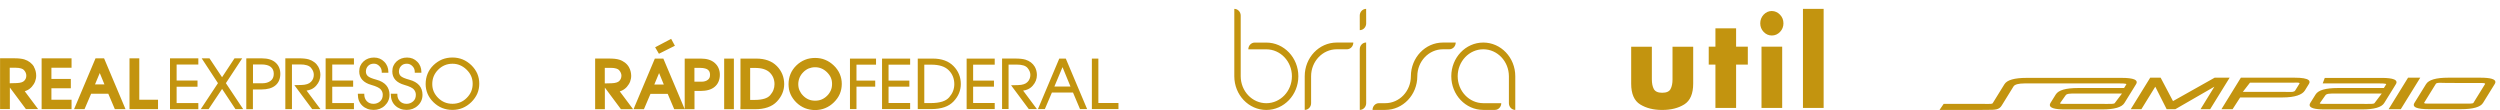 <svg width="159" height="7" viewBox="0 0 159 7" fill="none" xmlns="http://www.w3.org/2000/svg">
<path fill-rule="evenodd" clip-rule="evenodd" d="M105.058 5.048V2.971H103.743V5.323C103.743 5.965 103.933 6.404 104.313 6.64C104.695 6.876 105.16 6.993 105.715 6.993C106.273 6.993 106.742 6.876 107.12 6.64C107.497 6.404 107.687 5.963 107.687 5.315V2.971H106.372V5.057C106.372 5.303 106.331 5.508 106.246 5.664C106.163 5.822 105.985 5.9 105.715 5.9C105.445 5.9 105.27 5.819 105.184 5.664C105.099 5.505 105.058 5.301 105.058 5.048ZM109.101 6.864H110.416V4.108H111.161V2.969H110.416V1.8H109.101V2.969H108.675V4.108H109.101V6.864ZM112.032 6.864H113.347V2.969H112.032V6.864ZM113.21 0.936C113.064 0.783 112.891 0.705 112.689 0.7C112.487 0.7 112.315 0.778 112.168 0.931C112.025 1.085 111.952 1.27 111.952 1.484C111.952 1.696 112.025 1.878 112.168 2.029C112.315 2.182 112.487 2.258 112.689 2.258C112.891 2.258 113.067 2.18 113.21 2.029C113.354 1.878 113.427 1.696 113.427 1.484C113.427 1.27 113.354 1.087 113.21 0.936ZM114.668 6.864H115.983V0.564H114.668V6.864ZM41.667 3.008L41.755 2.961L42.685 2.47L42.923 2.91L41.908 3.419L41.667 3.008ZM10.812 3.711V6.888V6.946H12.614V6.554H11.233V5.515H12.562V5.123H11.233V4.103H12.614V3.711H10.812ZM12.828 3.711L13.862 5.289L12.769 6.941H13.266L14.125 5.656L14.975 6.941H15.466L14.366 5.289L15.403 3.711H14.914L14.123 4.911L13.324 3.711H12.828ZM16.657 3.711H15.722V3.714H15.664V6.944H16.085V5.69H16.616C16.813 5.69 16.985 5.668 17.134 5.627C17.285 5.583 17.414 5.52 17.516 5.432C17.621 5.345 17.699 5.237 17.75 5.116C17.801 4.994 17.828 4.855 17.828 4.699C17.828 4.551 17.803 4.415 17.752 4.295C17.701 4.174 17.626 4.069 17.523 3.979C17.424 3.889 17.299 3.821 17.153 3.777C17.01 3.733 16.844 3.711 16.657 3.711ZM16.09 5.296V4.101V4.098H16.62C16.895 4.098 17.097 4.152 17.224 4.259C17.287 4.31 17.334 4.373 17.365 4.444C17.397 4.517 17.412 4.602 17.412 4.697C17.412 4.797 17.394 4.884 17.36 4.957C17.326 5.03 17.278 5.094 17.209 5.142C17.073 5.245 16.9 5.296 16.693 5.296H16.09ZM20.311 5.123C20.355 5.009 20.376 4.889 20.376 4.763C20.376 4.67 20.364 4.578 20.34 4.488C20.318 4.4 20.284 4.317 20.238 4.234C20.174 4.125 20.092 4.032 19.992 3.957C19.895 3.881 19.778 3.821 19.644 3.779C19.566 3.755 19.473 3.738 19.364 3.726C19.257 3.714 19.133 3.709 18.996 3.709H18.147V6.939H18.568V4.098H19.094C19.262 4.098 19.403 4.115 19.517 4.152C19.629 4.186 19.712 4.237 19.773 4.305C19.834 4.376 19.88 4.449 19.912 4.524C19.943 4.6 19.958 4.678 19.958 4.76C19.958 4.848 19.941 4.931 19.912 5.004C19.882 5.079 19.836 5.147 19.775 5.208C19.714 5.269 19.636 5.318 19.537 5.349C19.434 5.383 19.31 5.403 19.167 5.405L18.721 5.415L19.855 6.939H20.379L19.498 5.761C19.607 5.746 19.709 5.717 19.802 5.676C19.921 5.622 20.026 5.544 20.113 5.442C20.201 5.342 20.267 5.237 20.311 5.123ZM20.71 3.711V6.888V6.946H22.511V6.554H21.131V5.515H22.46V5.123H21.131V4.103H22.511V3.711H20.71ZM23.169 5.96H22.803H22.76V6.016C22.76 6.16 22.784 6.291 22.83 6.408C22.877 6.525 22.95 6.63 23.044 6.72C23.139 6.81 23.247 6.876 23.368 6.922C23.488 6.968 23.621 6.99 23.765 6.99C23.901 6.99 24.03 6.968 24.15 6.922C24.269 6.876 24.378 6.808 24.476 6.715C24.573 6.622 24.649 6.518 24.697 6.403C24.748 6.289 24.773 6.165 24.773 6.029C24.773 5.785 24.702 5.581 24.561 5.42C24.422 5.262 24.215 5.142 23.94 5.069C23.797 5.03 23.68 4.992 23.587 4.953C23.497 4.914 23.431 4.875 23.39 4.836C23.349 4.797 23.32 4.753 23.3 4.707C23.281 4.658 23.271 4.604 23.271 4.546C23.271 4.478 23.283 4.415 23.305 4.356C23.327 4.298 23.361 4.244 23.407 4.196C23.453 4.147 23.507 4.11 23.568 4.086C23.629 4.062 23.699 4.049 23.78 4.049C23.848 4.049 23.911 4.064 23.97 4.088C24.025 4.115 24.081 4.154 24.13 4.205C24.179 4.256 24.218 4.312 24.242 4.373C24.266 4.434 24.279 4.5 24.279 4.57V4.624H24.7V4.57C24.7 4.446 24.678 4.329 24.634 4.222C24.59 4.115 24.527 4.015 24.439 3.928C24.266 3.75 24.05 3.66 23.789 3.66C23.658 3.66 23.536 3.679 23.424 3.721C23.312 3.762 23.21 3.823 23.12 3.906C23.03 3.989 22.962 4.084 22.915 4.191C22.869 4.298 22.847 4.417 22.847 4.546C22.847 4.758 22.915 4.938 23.047 5.082C23.176 5.225 23.368 5.332 23.624 5.403C23.78 5.447 23.906 5.493 24.006 5.542C24.101 5.588 24.172 5.637 24.215 5.688C24.259 5.739 24.291 5.792 24.313 5.848C24.332 5.904 24.344 5.963 24.344 6.026C24.344 6.119 24.33 6.199 24.3 6.27C24.271 6.338 24.227 6.399 24.169 6.45C24.108 6.501 24.045 6.54 23.977 6.564C23.909 6.591 23.833 6.603 23.755 6.603C23.665 6.603 23.582 6.588 23.512 6.559C23.441 6.53 23.38 6.489 23.327 6.433C23.222 6.316 23.169 6.177 23.169 6.016V5.96ZM25.272 5.96H24.907V5.958H24.858V6.014C24.858 6.158 24.88 6.289 24.929 6.406C24.975 6.525 25.048 6.63 25.143 6.72C25.238 6.81 25.345 6.876 25.467 6.922C25.586 6.968 25.72 6.99 25.863 6.99C26 6.99 26.129 6.968 26.248 6.922C26.367 6.876 26.477 6.808 26.574 6.715C26.672 6.625 26.747 6.52 26.796 6.406C26.847 6.291 26.871 6.167 26.871 6.031C26.871 5.788 26.8 5.583 26.659 5.422C26.518 5.264 26.314 5.145 26.039 5.072C25.895 5.033 25.778 4.994 25.686 4.955C25.596 4.916 25.53 4.877 25.488 4.838C25.45 4.799 25.42 4.755 25.401 4.709C25.381 4.66 25.372 4.607 25.372 4.548C25.372 4.48 25.384 4.417 25.406 4.359C25.428 4.3 25.462 4.247 25.508 4.198C25.552 4.149 25.605 4.113 25.666 4.088C25.727 4.064 25.798 4.052 25.878 4.052C25.946 4.052 26.009 4.066 26.068 4.091C26.129 4.118 26.182 4.157 26.231 4.208C26.282 4.259 26.319 4.312 26.343 4.373C26.367 4.434 26.379 4.5 26.379 4.57V4.624H26.8V4.57C26.8 4.446 26.779 4.329 26.735 4.222C26.691 4.115 26.628 4.015 26.54 3.928C26.367 3.75 26.151 3.66 25.89 3.66C25.761 3.66 25.639 3.679 25.527 3.721C25.415 3.762 25.313 3.823 25.223 3.906C25.133 3.989 25.065 4.084 25.019 4.191C24.972 4.298 24.951 4.417 24.951 4.546C24.951 4.972 25.211 5.257 25.727 5.403C25.883 5.447 26.009 5.493 26.109 5.542C26.204 5.588 26.275 5.637 26.319 5.688C26.362 5.739 26.394 5.792 26.416 5.848C26.435 5.904 26.448 5.963 26.448 6.026C26.448 6.119 26.433 6.199 26.404 6.27C26.375 6.338 26.331 6.399 26.272 6.45C26.211 6.501 26.148 6.54 26.08 6.564C26.012 6.591 25.936 6.603 25.858 6.603C25.768 6.603 25.686 6.588 25.615 6.559C25.544 6.53 25.484 6.489 25.43 6.433C25.377 6.374 25.337 6.311 25.311 6.243C25.284 6.172 25.272 6.097 25.272 6.016V5.96ZM27.195 4.69C27.112 4.892 27.071 5.111 27.071 5.349C27.071 5.571 27.115 5.778 27.197 5.97C27.28 6.162 27.404 6.34 27.57 6.503C27.738 6.664 27.92 6.788 28.122 6.868C28.324 6.949 28.544 6.99 28.777 6.99C29.006 6.99 29.223 6.949 29.422 6.866C29.622 6.783 29.807 6.659 29.975 6.496C30.143 6.33 30.269 6.15 30.355 5.956C30.44 5.758 30.481 5.549 30.481 5.323C30.481 5.091 30.44 4.88 30.355 4.682C30.269 4.488 30.143 4.307 29.975 4.144C29.807 3.984 29.622 3.86 29.422 3.779C29.223 3.699 29.008 3.658 28.777 3.658C28.541 3.658 28.324 3.699 28.122 3.779C27.923 3.862 27.738 3.984 27.57 4.144C27.402 4.307 27.278 4.488 27.195 4.69ZM27.584 5.819C27.523 5.673 27.492 5.515 27.492 5.347C27.492 5.167 27.523 5.001 27.584 4.853C27.648 4.699 27.74 4.561 27.867 4.434C27.993 4.307 28.132 4.213 28.283 4.149C28.434 4.086 28.599 4.054 28.777 4.054C28.948 4.054 29.106 4.084 29.254 4.147C29.403 4.21 29.544 4.303 29.673 4.429C29.802 4.553 29.902 4.692 29.965 4.841C30.031 4.989 30.062 5.152 30.062 5.327C30.062 5.503 30.031 5.666 29.968 5.817C29.904 5.965 29.809 6.104 29.683 6.228C29.559 6.352 29.42 6.447 29.269 6.508C29.118 6.569 28.955 6.601 28.777 6.601C28.599 6.601 28.434 6.571 28.283 6.508C28.132 6.447 27.993 6.352 27.867 6.228C27.74 6.102 27.648 5.965 27.584 5.819ZM2.284 4.997C2.297 4.933 2.301 4.87 2.301 4.804C2.301 4.758 2.299 4.71 2.292 4.661C2.287 4.612 2.277 4.566 2.265 4.52C2.253 4.476 2.238 4.43 2.221 4.386C2.204 4.342 2.185 4.301 2.16 4.259L2.163 4.249C2.129 4.193 2.092 4.14 2.048 4.091C2.005 4.045 1.958 4.001 1.905 3.96C1.854 3.921 1.795 3.884 1.737 3.855C1.676 3.826 1.613 3.799 1.544 3.777L1.535 3.775L1.516 3.77C1.484 3.761 1.449 3.752 1.413 3.746C1.367 3.736 1.316 3.729 1.262 3.724C1.157 3.711 1.038 3.707 0.909 3.707H0.004V6.937H0.627V5.566L1.647 6.937H2.423L1.574 5.803L1.6 5.793C1.637 5.783 1.671 5.768 1.703 5.754C1.766 5.725 1.827 5.691 1.88 5.649C1.936 5.608 1.985 5.562 2.031 5.508C2.075 5.457 2.114 5.403 2.148 5.35C2.182 5.294 2.211 5.238 2.233 5.179C2.255 5.121 2.272 5.06 2.284 4.997ZM1.06 5.284L0.622 5.296H0.619V4.308H0.989C1.062 4.308 1.128 4.313 1.189 4.32C1.247 4.327 1.301 4.34 1.347 4.354C1.386 4.366 1.423 4.381 1.454 4.4C1.481 4.417 1.503 4.437 1.523 4.456L1.53 4.464C1.625 4.571 1.673 4.685 1.673 4.807C1.673 4.841 1.671 4.873 1.666 4.902C1.661 4.931 1.654 4.96 1.642 4.987C1.632 5.014 1.617 5.041 1.6 5.065C1.583 5.089 1.561 5.114 1.54 5.138L1.537 5.14C1.518 5.16 1.493 5.177 1.467 5.194C1.437 5.211 1.403 5.226 1.367 5.238C1.325 5.25 1.279 5.262 1.228 5.269C1.177 5.277 1.121 5.282 1.06 5.284ZM2.647 3.711V6.774V6.942H4.551V6.345H3.27V5.615H4.505V5.019H3.27V4.308H4.551V3.711H2.647ZM6.075 3.711L4.809 6.711L4.711 6.942H5.376L5.795 5.963H6.888L7.304 6.942H7.983C7.756 6.404 7.529 5.865 7.302 5.327L7.301 5.326L7.301 5.326L7.301 5.326L7.301 5.326L7.301 5.326L7.301 5.326L7.301 5.325L7.301 5.325L7.301 5.325L7.301 5.325L7.301 5.325L7.301 5.324L7.301 5.324L7.3 5.324C7.074 4.786 6.847 4.249 6.62 3.711H6.075ZM6.642 5.367H6.043L6.345 4.644L6.642 5.367ZM8.859 3.711H8.404H8.236V6.942H10.05V6.345H8.859V3.711ZM54.058 6.886V3.726H55.716V4.111H54.472V5.128H55.664V5.513H54.472V6.937H54.058V6.886ZM56.098 3.726H57.885V4.111H56.512V5.128H57.836V5.513H56.512V6.552H57.885V6.937H56.098V3.726ZM58.369 6.886V3.726H59.328C59.611 3.726 59.861 3.765 60.08 3.845C60.302 3.925 60.489 4.045 60.643 4.203C60.798 4.361 60.913 4.534 60.991 4.724C61.069 4.914 61.108 5.123 61.108 5.345C61.108 5.549 61.069 5.746 60.993 5.929C60.918 6.111 60.803 6.284 60.65 6.447C60.496 6.611 60.302 6.735 60.066 6.815C59.832 6.895 59.557 6.937 59.243 6.937H58.369V6.886ZM58.785 6.555H59.204C59.489 6.555 59.73 6.523 59.925 6.462C60.117 6.401 60.265 6.309 60.37 6.187C60.477 6.063 60.56 5.931 60.613 5.793C60.667 5.654 60.694 5.508 60.694 5.354C60.694 4.999 60.574 4.702 60.338 4.468C60.221 4.351 60.071 4.261 59.89 4.203C59.705 4.142 59.486 4.113 59.236 4.113H58.785V6.555ZM61.478 6.886V3.726H63.264V4.111H61.891V5.128H63.216V5.513H61.891V6.552H63.264V6.937H61.478V6.886ZM65.947 4.773C65.947 4.897 65.925 5.016 65.881 5.128C65.837 5.24 65.772 5.347 65.686 5.444C65.599 5.544 65.497 5.622 65.377 5.678C65.285 5.72 65.183 5.749 65.071 5.763L65.947 6.937H65.431C65.15 6.558 64.87 6.181 64.588 5.804L64.585 5.8L64.304 5.423L64.744 5.413C64.888 5.41 65.01 5.391 65.112 5.357C65.212 5.325 65.29 5.277 65.348 5.216C65.409 5.155 65.455 5.087 65.484 5.011C65.514 4.938 65.531 4.855 65.531 4.768C65.531 4.685 65.516 4.607 65.484 4.534C65.453 4.459 65.406 4.386 65.346 4.315C65.287 4.247 65.202 4.196 65.093 4.162C64.978 4.125 64.837 4.108 64.671 4.108H64.145V6.934H63.732V3.723H64.576C64.852 3.723 65.068 3.748 65.219 3.794C65.353 3.835 65.467 3.894 65.567 3.969C65.667 4.045 65.747 4.137 65.811 4.244C65.857 4.325 65.891 4.41 65.913 4.498C65.935 4.588 65.947 4.68 65.947 4.773ZM66.044 6.866L67.369 3.726H67.785C68.011 4.261 68.237 4.797 68.463 5.333C68.689 5.868 68.915 6.403 69.141 6.937H68.688L68.243 5.885H66.901L66.453 6.937H66.015L66.044 6.866ZM67.059 5.503H68.082L67.576 4.269L67.059 5.503ZM69.494 3.726H69.856V6.552H71.134V6.937H69.443V3.726H69.494ZM40.591 6.236L40.387 6.718L40.295 6.946H40.954L41.371 5.968H42.466L42.88 6.946H44.17V5.785H44.547C44.642 5.785 44.732 5.778 44.818 5.768C44.903 5.759 44.983 5.744 45.059 5.722C45.136 5.7 45.209 5.673 45.275 5.639C45.341 5.605 45.402 5.566 45.455 5.52C45.509 5.474 45.558 5.423 45.599 5.367C45.64 5.311 45.675 5.25 45.701 5.184C45.755 5.057 45.782 4.914 45.782 4.756C45.782 4.68 45.777 4.607 45.762 4.537C45.748 4.466 45.728 4.4 45.701 4.337C45.675 4.274 45.64 4.213 45.599 4.157C45.558 4.103 45.511 4.05 45.458 4.003C45.353 3.911 45.227 3.84 45.078 3.794C44.932 3.748 44.764 3.726 44.577 3.726H43.547V6.944C43.415 6.63 43.282 6.317 43.151 6.003L43.15 6.001C42.83 5.242 42.511 4.483 42.189 3.726H41.648C41.299 4.563 40.945 5.4 40.591 6.235L40.591 6.236ZM40.127 5.006C40.139 4.943 40.144 4.88 40.144 4.814C40.144 4.768 40.141 4.719 40.132 4.67C40.127 4.624 40.117 4.578 40.105 4.532C40.093 4.485 40.078 4.442 40.061 4.398C40.044 4.354 40.025 4.31 40 4.269L39.998 4.266C39.964 4.208 39.927 4.157 39.883 4.108C39.84 4.059 39.791 4.016 39.74 3.977C39.686 3.938 39.63 3.901 39.572 3.872C39.513 3.84 39.448 3.816 39.382 3.794L39.372 3.792C39.336 3.779 39.294 3.77 39.25 3.762C39.204 3.753 39.156 3.745 39.102 3.74C39.053 3.736 38.997 3.731 38.936 3.728L38.936 3.728C38.876 3.726 38.815 3.723 38.751 3.723H37.851V6.944H38.469V5.571L39.491 6.944H40.263L39.416 5.812L39.445 5.802C39.482 5.79 39.516 5.778 39.547 5.763C39.672 5.705 39.781 5.625 39.874 5.518C39.917 5.466 39.956 5.413 39.99 5.359C40.025 5.306 40.054 5.247 40.076 5.189C40.097 5.13 40.115 5.07 40.127 5.006ZM38.907 5.294L38.469 5.306H38.464V4.315H38.837C38.912 4.315 38.978 4.317 39.036 4.325C39.095 4.332 39.148 4.344 39.194 4.359C39.236 4.371 39.272 4.386 39.304 4.405C39.333 4.422 39.355 4.439 39.374 4.461L39.379 4.468C39.426 4.522 39.462 4.578 39.486 4.636C39.511 4.695 39.523 4.753 39.523 4.814C39.523 4.848 39.518 4.88 39.513 4.909C39.508 4.938 39.499 4.967 39.489 4.994C39.479 5.021 39.465 5.048 39.448 5.072C39.431 5.099 39.411 5.123 39.387 5.148C39.367 5.167 39.343 5.186 39.314 5.204C39.285 5.221 39.25 5.235 39.214 5.247C39.172 5.26 39.126 5.272 39.075 5.279C39.024 5.286 38.968 5.291 38.907 5.294ZM42.218 5.376H41.614L41.918 4.646L42.218 5.376ZM44.165 5.196V4.317H44.538C44.599 4.317 44.654 4.322 44.706 4.327C44.757 4.334 44.803 4.342 44.844 4.354C44.883 4.364 44.917 4.376 44.947 4.39C44.973 4.403 44.995 4.415 45.015 4.432L45.025 4.439C45.047 4.459 45.066 4.478 45.083 4.5C45.1 4.519 45.115 4.544 45.124 4.568C45.146 4.619 45.158 4.683 45.158 4.756C45.158 4.795 45.154 4.831 45.149 4.863C45.144 4.894 45.134 4.924 45.122 4.95C45.11 4.975 45.095 4.999 45.078 5.019C45.061 5.04 45.042 5.06 45.017 5.077C44.966 5.118 44.905 5.148 44.837 5.167C44.769 5.186 44.694 5.196 44.608 5.196H44.165ZM46.675 3.726H46.222H46.057V6.946H46.675V3.726ZM47.094 3.726V6.781H47.089V6.946H48.019C48.17 6.946 48.313 6.937 48.447 6.917C48.581 6.898 48.708 6.866 48.822 6.827C48.941 6.786 49.051 6.735 49.148 6.674C49.248 6.611 49.336 6.537 49.414 6.455C49.489 6.374 49.557 6.289 49.613 6.204C49.672 6.116 49.718 6.029 49.757 5.936C49.835 5.749 49.874 5.554 49.874 5.347C49.874 5.238 49.864 5.13 49.844 5.026C49.825 4.921 49.796 4.821 49.757 4.726C49.718 4.631 49.669 4.539 49.611 4.451C49.552 4.364 49.487 4.281 49.409 4.203C49.328 4.123 49.243 4.052 49.148 3.991C49.053 3.933 48.951 3.884 48.839 3.843C48.732 3.804 48.615 3.775 48.491 3.755C48.369 3.736 48.238 3.726 48.102 3.726H47.094ZM47.987 6.355H47.712H47.71V4.32H48.014C48.126 4.32 48.23 4.327 48.325 4.339C48.42 4.352 48.508 4.371 48.588 4.398C48.664 4.425 48.734 4.454 48.795 4.49C48.859 4.527 48.912 4.568 48.961 4.617C49.01 4.666 49.053 4.719 49.09 4.773C49.126 4.826 49.158 4.885 49.182 4.945C49.207 5.006 49.226 5.072 49.238 5.14C49.253 5.206 49.258 5.279 49.258 5.357C49.258 5.42 49.251 5.483 49.241 5.544C49.229 5.605 49.212 5.664 49.19 5.722C49.168 5.78 49.139 5.839 49.104 5.892C49.07 5.948 49.029 6.002 48.983 6.056C48.941 6.104 48.89 6.146 48.832 6.182C48.771 6.219 48.7 6.25 48.622 6.275C48.537 6.301 48.442 6.321 48.338 6.335C48.233 6.348 48.116 6.355 47.987 6.355ZM50.275 4.707C50.193 4.907 50.151 5.123 50.151 5.359C50.151 5.466 50.163 5.574 50.18 5.686C50.202 5.788 50.234 5.888 50.275 5.985C50.317 6.082 50.37 6.175 50.431 6.262C50.492 6.35 50.563 6.435 50.645 6.516L50.648 6.518C50.728 6.598 50.816 6.667 50.906 6.727C50.996 6.786 51.093 6.837 51.193 6.878C51.293 6.917 51.4 6.949 51.507 6.968C51.617 6.99 51.729 7 51.843 7C51.957 7 52.067 6.988 52.174 6.968C52.281 6.949 52.386 6.917 52.486 6.876C52.586 6.834 52.683 6.783 52.773 6.723C52.863 6.662 52.951 6.591 53.033 6.511C53.116 6.43 53.189 6.343 53.252 6.255C53.316 6.165 53.369 6.07 53.411 5.973C53.493 5.778 53.537 5.566 53.537 5.342C53.537 5.23 53.528 5.121 53.506 5.014C53.484 4.909 53.452 4.804 53.411 4.707C53.369 4.607 53.316 4.515 53.252 4.425C53.192 4.334 53.116 4.249 53.033 4.169C52.948 4.089 52.863 4.018 52.77 3.957C52.678 3.896 52.583 3.848 52.483 3.806C52.386 3.765 52.281 3.733 52.174 3.714C52.067 3.694 51.957 3.685 51.843 3.685C51.729 3.685 51.617 3.694 51.507 3.714C51.4 3.733 51.295 3.762 51.196 3.804C51.096 3.843 51.001 3.894 50.908 3.955C50.818 4.013 50.73 4.084 50.648 4.164C50.565 4.244 50.492 4.33 50.431 4.42C50.368 4.51 50.317 4.607 50.275 4.707ZM50.789 5.559C50.777 5.493 50.77 5.425 50.77 5.354C50.77 5.279 50.777 5.206 50.791 5.143C50.804 5.074 50.823 5.009 50.85 4.945C50.877 4.882 50.908 4.821 50.947 4.763C50.986 4.704 51.032 4.648 51.086 4.595C51.137 4.541 51.193 4.493 51.252 4.454C51.307 4.415 51.368 4.381 51.432 4.354C51.495 4.33 51.561 4.31 51.629 4.296C51.697 4.283 51.77 4.276 51.845 4.276C51.916 4.276 51.984 4.283 52.05 4.296C52.116 4.308 52.179 4.327 52.242 4.354C52.303 4.378 52.364 4.412 52.422 4.451C52.481 4.49 52.537 4.537 52.593 4.59C52.646 4.644 52.695 4.697 52.736 4.756C52.778 4.812 52.812 4.87 52.839 4.933C52.865 4.994 52.885 5.057 52.9 5.126C52.912 5.191 52.919 5.264 52.919 5.337C52.919 5.413 52.912 5.483 52.9 5.552C52.887 5.617 52.868 5.683 52.841 5.746C52.814 5.81 52.78 5.868 52.741 5.926C52.702 5.985 52.656 6.041 52.602 6.092C52.551 6.143 52.495 6.189 52.437 6.228C52.379 6.267 52.32 6.301 52.257 6.326C52.194 6.353 52.128 6.372 52.06 6.384C51.992 6.396 51.919 6.404 51.843 6.404C51.767 6.404 51.694 6.396 51.626 6.384C51.558 6.372 51.492 6.353 51.429 6.326C51.366 6.299 51.307 6.267 51.249 6.228C51.193 6.189 51.137 6.143 51.084 6.09C51.03 6.036 50.984 5.98 50.945 5.924C50.906 5.866 50.874 5.807 50.847 5.746C50.821 5.688 50.801 5.625 50.789 5.559ZM85.015 2.706H86.071C86.071 2.942 85.889 3.134 85.665 3.134H85.015C84.117 3.134 83.386 3.904 83.386 4.848V6.562C83.386 6.798 83.204 6.99 82.98 6.99V4.848C82.98 3.665 83.89 2.706 85.015 2.706ZM86.482 6.99C86.706 6.99 86.889 6.798 86.889 6.562L86.886 2.703C86.662 2.703 86.48 2.896 86.48 3.132L86.482 6.99ZM86.889 1.489C86.889 1.725 86.706 1.917 86.482 1.917L86.48 0.992C86.48 0.756 86.662 0.564 86.886 0.564L86.889 1.489ZM92.583 2.706H91.77C90.645 2.706 89.735 3.665 89.732 4.848C89.732 5.795 89.004 6.562 88.106 6.562H87.7C87.476 6.562 87.293 6.754 87.293 6.99H88.106C89.228 6.99 90.141 6.031 90.141 4.848C90.141 3.904 90.869 3.134 91.77 3.134H92.174C92.4 3.134 92.583 2.942 92.583 2.706ZM94.337 6.562H95.481C95.481 6.798 95.299 6.99 95.075 6.99H94.337C93.212 6.99 92.302 6.031 92.302 4.848C92.302 3.665 93.212 2.706 94.337 2.706C95.462 2.706 96.372 3.665 96.372 4.848V6.99C96.148 6.99 95.966 6.798 95.966 6.562V4.851C95.963 3.901 95.235 3.134 94.337 3.134C93.439 3.134 92.709 3.904 92.709 4.848C92.711 5.795 93.439 6.562 94.337 6.562ZM78.909 0.992C78.909 0.756 78.726 0.564 78.502 0.564V4.85C78.502 6.034 79.413 6.993 80.537 6.993C81.662 6.993 82.575 6.034 82.575 4.85C82.575 3.667 81.662 2.708 80.537 2.708H79.8C79.576 2.708 79.393 2.901 79.393 3.137H80.537C81.436 3.137 82.166 3.904 82.166 4.85C82.166 5.797 81.436 6.564 80.537 6.564C79.639 6.564 78.911 5.797 78.909 4.848V0.992ZM151.916 6.944H152.69L153.929 4.941H153.152L151.916 6.944ZM156.198 5.277H156.113V5.274H155.575C155.487 5.274 155.407 5.272 155.335 5.269C155.11 5.262 154.964 5.257 154.913 5.342L154.175 6.535C154.182 6.593 154.276 6.592 154.501 6.591L154.55 6.591L154.604 6.591H156.113H156.648C156.698 6.591 156.745 6.591 156.79 6.591C157.078 6.593 157.27 6.593 157.308 6.545L158.051 5.345C158.082 5.277 157.922 5.277 157.622 5.277H156.198ZM153.562 6.538L153.674 6.357L154.299 5.347C154.467 5.077 154.937 4.941 155.709 4.941H156.008H156.507H157.754C158.389 4.941 158.708 5.033 158.708 5.216C158.708 5.255 158.691 5.301 158.662 5.347L157.919 6.547C157.756 6.81 157.286 6.944 156.515 6.944H156.11H154.47C154.092 6.944 153.827 6.91 153.674 6.847C153.569 6.803 153.515 6.744 153.515 6.669C153.515 6.63 153.533 6.586 153.562 6.538ZM141.543 6.523L141.283 6.947H141.543H141.991L142.475 6.197H144.381H145.18C145.952 6.197 146.421 6.026 146.589 5.756L146.825 5.374L146.842 5.347C146.872 5.298 146.889 5.255 146.889 5.216C146.889 5.169 146.867 5.128 146.828 5.094C146.706 4.992 146.409 4.941 145.934 4.941H144.381H142.519L141.543 6.523ZM144.384 5.257H143.099L142.643 5.844H144.384H144.415H145.314C145.388 5.844 145.456 5.845 145.519 5.847C145.761 5.853 145.914 5.856 145.976 5.754L146.229 5.345C146.236 5.335 146.241 5.332 146.244 5.331C146.249 5.329 146.251 5.328 146.251 5.316C146.251 5.249 146.158 5.251 145.974 5.255C145.923 5.256 145.865 5.257 145.801 5.257H144.384ZM133.399 6.608H132.98H131.451L131.379 6.608C131.128 6.609 131.005 6.609 131.02 6.562L131.366 6.073C131.441 5.948 131.652 5.948 131.997 5.948L132.036 5.948H132.98H133.462H134.959L134.501 6.552C134.477 6.612 134.279 6.611 134 6.609C133.949 6.608 133.895 6.608 133.839 6.608H133.399ZM135.896 5.228C135.896 5.155 135.843 5.094 135.738 5.05C135.585 4.987 135.319 4.953 134.949 4.953H132.985H132.644H131.5H131.337H128.89C128.116 4.953 127.646 5.089 127.481 5.359L126.739 6.559C126.711 6.617 126.553 6.614 126.319 6.609C126.246 6.607 126.165 6.606 126.079 6.606H123.618L123.355 6.99H126.042C126.175 6.987 126.294 6.987 126.401 6.987C126.91 6.986 127.149 6.985 127.318 6.696L128.06 5.496C128.138 5.369 128.391 5.306 128.754 5.306H131.201H131.364H132.982H134.813C134.991 5.306 135.115 5.308 135.188 5.328L135.21 5.335H135.212L135.227 5.342L135.234 5.347L135.239 5.359L135.091 5.598H133.462H132.98H132.16C131.388 5.598 130.921 5.734 130.75 6.004L130.417 6.538C130.385 6.589 130.368 6.635 130.368 6.676C130.368 6.864 130.684 6.959 131.317 6.959H132.978H133.396H133.703C134.477 6.959 134.947 6.822 135.112 6.552L135.738 5.542L135.85 5.359C135.882 5.311 135.896 5.267 135.896 5.228ZM141.543 5.364L140.567 6.944H139.954L140.835 5.513L138.352 6.944H137.799L137.076 5.513L136.193 6.944H135.737H135.516L135.674 6.688L136.753 4.941H137.417L138.203 6.43L140.852 4.941H141.543H141.806L141.543 5.364ZM149.92 6.608H149.501H147.972C147.947 6.608 147.923 6.608 147.9 6.608C147.649 6.609 147.526 6.609 147.541 6.562L147.887 6.073C147.962 5.948 148.173 5.948 148.518 5.949L148.557 5.949H149.501H149.983H151.48L151.022 6.552C150.998 6.612 150.8 6.611 150.521 6.609C150.47 6.609 150.416 6.608 150.36 6.608H149.92ZM152.42 5.228C152.42 5.155 152.366 5.094 152.262 5.05C152.108 4.987 151.843 4.953 151.468 4.955H149.503H149.163H147.855L147.724 5.306H149.165H151.336C151.514 5.306 151.638 5.308 151.711 5.328L151.733 5.335H151.736L151.75 5.342L151.758 5.347L151.762 5.36L151.614 5.598H149.985H149.503H148.683C147.911 5.598 147.444 5.734 147.274 6.005L146.94 6.538C146.908 6.589 146.891 6.635 146.891 6.676C146.891 6.864 147.208 6.959 147.841 6.959H149.501H149.92H150.226C151.001 6.959 151.47 6.823 151.636 6.552L152.262 5.542L152.373 5.36C152.405 5.311 152.42 5.267 152.42 5.228Z" fill="#C3940F"/>
</svg>
